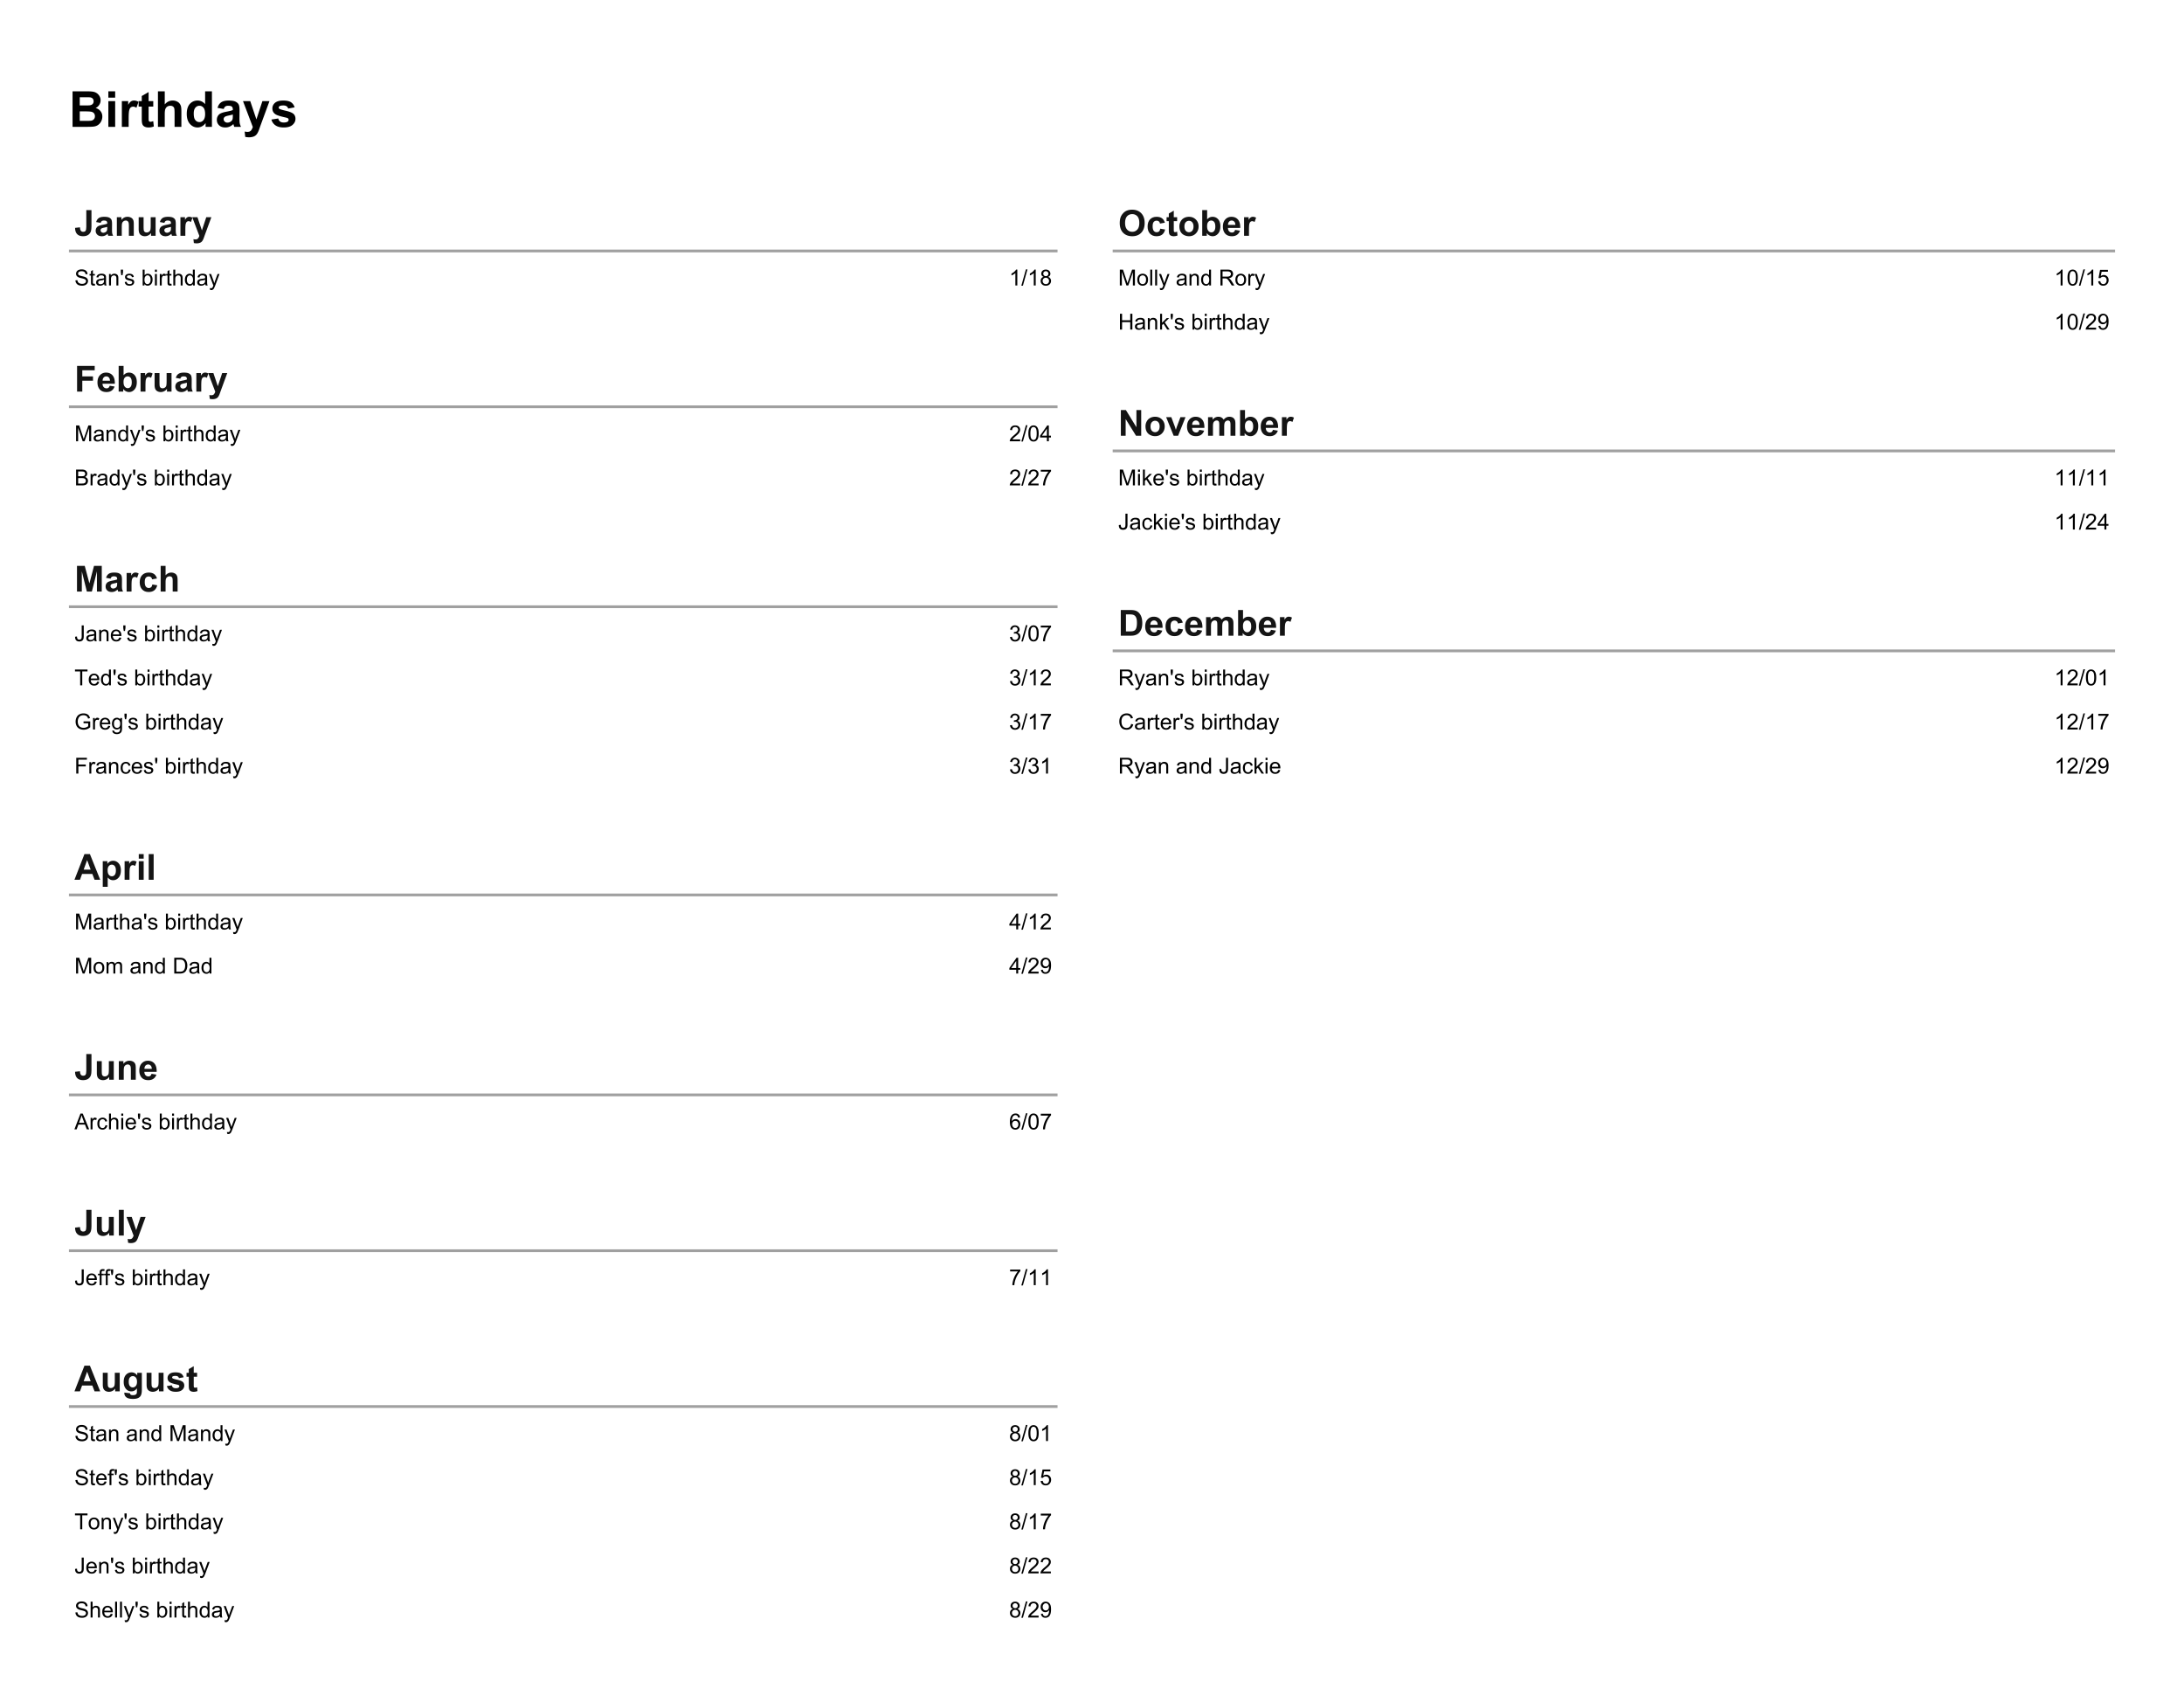 <svg xmlns="http://www.w3.org/2000/svg" xmlns:xlink="http://www.w3.org/1999/xlink" width="1056" height="816" viewBox="0 0 792 612" version="1.2"><defs><symbol overflow="visible" id="a"><path d="M1.313-12.89h5.156c1.02 0 1.781.05 2.281.14.496.086.945.262 1.344.531.394.262.722.617.984 1.063.27.449.406.957.406 1.515 0 .606-.168 1.164-.5 1.672-.324.5-.761.88-1.312 1.125.777.23 1.379.621 1.797 1.172.426.543.64 1.192.64 1.938a3.83 3.83 0 0 1-.406 1.703 3.434 3.434 0 0 1-1.125 1.328c-.469.336-1.05.539-1.734.61-.438.054-1.489.085-3.14.093H1.312zm2.609 2.156v2.968h1.703c1.008 0 1.64-.015 1.89-.046.446-.051.798-.204 1.048-.454.257-.257.39-.593.39-1 0-.402-.117-.734-.344-.984-.218-.246-.543-.398-.968-.453-.262-.02-1.004-.031-2.22-.031zm0 5.125v3.437h2.406c.934 0 1.531-.023 1.781-.078.383-.07.696-.242.938-.516.246-.27.375-.632.375-1.093 0-.383-.098-.711-.281-.985-.188-.27-.461-.46-.813-.578-.355-.121-1.129-.187-2.312-.187zm0 0"/></symbol><symbol overflow="visible" id="b"><path d="M1.297-10.594v-2.297h2.469v2.297zM1.297 0v-9.328h2.469V0zm0 0"/></symbol><symbol overflow="visible" id="c"><path d="M3.656 0H1.187v-9.328h2.297V-8c.383-.633.735-1.05 1.047-1.25.32-.195.68-.297 1.078-.297.559 0 1.102.16 1.625.469L6.47-6.922c-.418-.27-.805-.406-1.157-.406a1.46 1.46 0 0 0-.89.281c-.242.188-.43.535-.563 1.031-.136.5-.203 1.543-.203 3.125zm0 0"/></symbol><symbol overflow="visible" id="d"><path d="M5.578-9.328v1.969H3.891v3.75c0 .761.015 1.21.046 1.343.028.125.102.23.22.313.113.074.253.11.421.11.215 0 .547-.079.984-.235l.22 1.922a5.002 5.002 0 0 1-1.954.375C3.378.219 2.973.145 2.61 0c-.355-.152-.617-.352-.78-.594-.169-.238-.286-.562-.345-.969-.054-.277-.078-.859-.078-1.734v-4.062H.266v-1.97h1.14v-1.858l2.485-1.438v3.297zm0 0"/></symbol><symbol overflow="visible" id="e"><path d="M3.75-12.89v4.75c.8-.934 1.754-1.407 2.86-1.407.57 0 1.081.113 1.53.328.458.211.801.48 1.032.813.238.324.398.683.484 1.078.082.398.125 1.02.125 1.86V0H7.312v-4.938c0-.976-.05-1.597-.14-1.859a1.244 1.244 0 0 0-.5-.625 1.642 1.642 0 0 0-.89-.234c-.407 0-.774.101-1.095.297-.324.199-.566.504-.718.906-.149.398-.219.992-.219 1.781V0H1.281v-12.89zm0 0"/></symbol><symbol overflow="visible" id="f"><path d="M9.86 0H7.562v-1.375c-.387.531-.84.934-1.36 1.203a3.451 3.451 0 0 1-1.562.39c-1.075 0-1.996-.429-2.766-1.296-.762-.863-1.14-2.07-1.14-3.625 0-1.582.367-2.785 1.109-3.61.746-.82 1.691-1.234 2.828-1.234 1.039 0 1.945.434 2.719 1.297v-4.64h2.468zM3.265-4.875c0 1 .132 1.727.406 2.172.394.648.953.969 1.672.969.57 0 1.054-.239 1.453-.72.394-.487.594-1.21.594-2.171 0-1.07-.196-1.844-.579-2.313-.386-.476-.882-.718-1.484-.718-.586 0-1.074.238-1.469.703-.398.46-.593 1.152-.593 2.078zm0 0"/></symbol><symbol overflow="visible" id="g"><path d="M3.14-6.484L.89-6.891c.258-.902.696-1.57 1.313-2 .613-.433 1.524-.656 2.735-.656 1.101 0 1.921.133 2.453.39.539.262.921.598 1.14 1 .227.4.344 1.134.344 2.204l-.031 2.89c0 .813.035 1.418.11 1.813.081.387.233.805.452 1.25H6.97a5.33 5.33 0 0 1-.25-.734 3.924 3.924 0 0 1-.078-.282c-.43.407-.883.715-1.36.922C4.801.113 4.29.22 3.75.22c-.969 0-1.73-.258-2.281-.781C.914-1.09.64-1.754.64-2.548c0-.527.125-1 .375-1.406a2.405 2.405 0 0 1 1.062-.953c.457-.215 1.113-.41 1.969-.578C5.199-5.7 6-5.906 6.437-6.094v-.25c0-.465-.12-.8-.359-1-.23-.207-.668-.312-1.312-.312-.438 0-.786.09-1.032.265-.25.168-.449.473-.593.907zm3.297 2c-.312.105-.816.23-1.5.375-.687.148-1.136.293-1.343.437-.324.23-.485.524-.485.875 0 .344.13.645.391.89.258.25.586.376.984.376.446 0 .868-.145 1.266-.438.3-.215.5-.488.594-.812.058-.215.093-.617.093-1.203zm0 0"/></symbol><symbol overflow="visible" id="h"><path d="M.125-9.328H2.75l2.234 6.625 2.172-6.625H9.72L6.422-.36l-.578 1.64c-.219.54-.43.953-.625 1.235-.2.289-.43.523-.688.703-.25.176-.566.312-.937.406a4.695 4.695 0 0 1-1.25.156c-.48 0-.95-.05-1.406-.14l-.22-1.938c.384.07.735.11 1.048.11.57 0 .992-.168 1.265-.5.278-.336.492-.762.64-1.282zm0 0"/></symbol><symbol overflow="visible" id="i"><path d="M.422-2.656l2.484-.39c.102.48.317.847.64 1.093.321.25.77.375 1.345.375.644 0 1.129-.113 1.453-.344a.797.797 0 0 0 .312-.656.68.68 0 0 0-.172-.469c-.125-.113-.402-.223-.828-.328-1.992-.434-3.254-.836-3.781-1.203-.742-.496-1.11-1.203-1.11-2.11 0-.8.317-1.476.954-2.03.644-.552 1.633-.829 2.968-.829 1.278 0 2.227.211 2.844.625.621.418 1.055 1.035 1.297 1.844L6.5-6.641c-.105-.363-.3-.64-.578-.828-.274-.195-.668-.297-1.188-.297-.648 0-1.113.09-1.39.266-.188.137-.281.305-.281.5 0 .18.082.332.25.453.214.168.984.402 2.296.703 1.309.293 2.235.66 2.766 1.094.508.438.766 1.05.766 1.828 0 .856-.364 1.598-1.079 2.219-.71.617-1.769.922-3.171.922-1.274 0-2.278-.258-3.016-.781A3.575 3.575 0 0 1 .422-2.656zm0 0"/></symbol><symbol overflow="visible" id="j"><path d="M4.297-9.313h1.875v5.891c0 .774-.07 1.367-.203 1.781-.18.543-.508.98-.985 1.313-.48.324-1.113.484-1.89.484-.918 0-1.63-.254-2.125-.765-.492-.52-.742-1.274-.75-2.266L2-3.078c.02.531.098.91.234 1.125.196.336.504.5.922.5.414 0 .707-.117.875-.36.176-.238.266-.734.266-1.484zm0 0"/></symbol><symbol overflow="visible" id="k"><path d="M2.266-4.688L.64-4.984c.183-.645.5-1.125.937-1.438.445-.308 1.11-.469 1.984-.469.801 0 1.395.098 1.782.282.383.187.656.43.812.718.164.293.25.825.25 1.594l-.015 2.078c0 .594.023 1.035.078 1.313.058.281.172.586.328.906H5.03a2.817 2.817 0 0 1-.172-.531c-.03-.102-.054-.172-.062-.203-.313.293-.645.52-.984.671a2.839 2.839 0 0 1-1.11.22c-.7 0-1.246-.188-1.64-.563C.663-.79.469-1.27.469-1.844c0-.37.086-.71.265-1.015.184-.301.442-.532.766-.688.332-.152.805-.297 1.422-.422.832-.152 1.41-.3 1.734-.437v-.172c0-.34-.09-.586-.265-.734-.168-.145-.489-.22-.954-.22-.312 0-.558.067-.734.188-.18.125-.324.348-.437.657zm2.39 1.454c-.23.074-.597.164-1.093.265-.493.106-.817.211-.97.313-.23.168-.343.379-.343.625 0 .25.094.472.281.656.184.18.422.266.703.266.32 0 .63-.102.922-.313.215-.152.36-.351.422-.594.05-.144.078-.43.078-.859zm0 0"/></symbol><symbol overflow="visible" id="l"><path d="M7.063 0H5.28v-3.438c0-.726-.043-1.195-.125-1.406a.957.957 0 0 0-.375-.5 1.018 1.018 0 0 0-.61-.187c-.304 0-.581.09-.827.265-.242.168-.41.395-.5.672-.094.274-.14.79-.14 1.547V0H.921v-6.734h1.656v.984c.582-.758 1.32-1.14 2.219-1.14.394 0 .754.074 1.078.218.32.137.566.317.734.531.176.22.297.473.36.75.058.282.093.684.093 1.204zm0 0"/></symbol><symbol overflow="visible" id="m"><path d="M5.375 0v-1.016c-.25.368-.582.653-.984.86a2.682 2.682 0 0 1-1.25.312C2.68.156 2.27.055 1.906-.14a1.762 1.762 0 0 1-.781-.843C.969-1.348.891-1.844.891-2.47v-4.265h1.78v3.093c0 .95.032 1.536.095 1.75.07.211.191.38.359.5.176.125.398.188.672.188.3 0 .57-.082.812-.25.246-.164.414-.375.5-.625.09-.246.141-.852.141-1.813v-2.843h1.781V0zm0 0"/></symbol><symbol overflow="visible" id="n"><path d="M2.64 0H.86v-6.734h1.656v.953c.277-.457.535-.754.765-.89.227-.145.485-.22.766-.22.402 0 .797.114 1.172.329L4.672-5c-.305-.195-.586-.297-.844-.297a.98.98 0 0 0-.64.219c-.168.137-.305.387-.407.75-.094.355-.14 1.105-.14 2.25zm0 0"/></symbol><symbol overflow="visible" id="o"><path d="M.094-6.734h1.89l1.61 4.78 1.578-4.78h1.844L4.64-.25 4.219.922a4.716 4.716 0 0 1-.453.906c-.137.207-.301.375-.485.5a2.48 2.48 0 0 1-.687.297c-.262.07-.567.11-.906.11a4.9 4.9 0 0 1-1.016-.11l-.156-1.39c.277.05.535.077.765.077.403 0 .707-.128.907-.375.207-.242.363-.55.468-.921zm0 0"/></symbol><symbol overflow="visible" id="F"><path d="M.953 0v-9.313h6.39v1.579h-4.5v2.203H6.72v1.578H2.844V0zm0 0"/></symbol><symbol overflow="visible" id="G"><path d="M4.844-2.14l1.765.296c-.23.649-.59 1.145-1.078 1.485-.492.343-1.105.515-1.843.515-1.18 0-2.051-.383-2.61-1.156-.45-.613-.672-1.383-.672-2.313 0-1.12.29-2 .875-2.624.59-.633 1.332-.954 2.219-.954 1.008 0 1.8.336 2.375 1 .582.657.855 1.668.828 3.032H2.234c.02.53.164.945.438 1.234.27.293.613.438 1.031.438.277 0 .516-.07.703-.22.184-.152.332-.398.438-.734zm.093-1.813c-.011-.508-.148-.899-.406-1.172a1.212 1.212 0 0 0-.922-.406c-.386 0-.71.144-.968.422-.25.293-.375.68-.375 1.156zm0 0"/></symbol><symbol overflow="visible" id="H"><path d="M.86 0v-9.313h1.78v3.36c.551-.621 1.204-.938 1.954-.938.82 0 1.5.301 2.031.891.54.594.813 1.45.813 2.563 0 1.148-.278 2.035-.829 2.656-.543.625-1.207.937-1.984.937-.387 0-.77-.097-1.14-.281a2.772 2.772 0 0 1-.97-.86V0zm1.765-3.516c0 .7.11 1.215.328 1.547.309.48.723.719 1.235.719.394 0 .726-.164 1-.5.277-.34.421-.879.421-1.61 0-.757-.144-1.312-.421-1.656a1.308 1.308 0 0 0-1.063-.515c-.43 0-.79.168-1.078.5-.281.336-.422.84-.422 1.515zm0 0"/></symbol><symbol overflow="visible" id="O"><path d="M.922 0v-9.313h2.812l1.688 6.36 1.672-6.36h2.812V0h-1.75v-7.328L6.312 0H4.5L2.672-7.328V0zm0 0"/></symbol><symbol overflow="visible" id="P"><path d="M6.813-4.75l-1.766.313c-.055-.34-.192-.602-.406-.782-.211-.176-.48-.265-.813-.265-.437 0-.793.152-1.062.453-.262.304-.391.82-.391 1.547 0 .793.133 1.355.406 1.687.27.336.63.5 1.078.5.34 0 .618-.094.829-.281.214-.195.367-.531.453-1l1.765.297c-.187.804-.543 1.414-1.062 1.828-.512.406-1.2.61-2.063.61-.992 0-1.777-.313-2.36-.938C.837-1.402.548-2.266.548-3.36c0-1.114.289-1.977.875-2.594.582-.621 1.379-.938 2.39-.938.82 0 1.473.18 1.954.532.488.355.836.894 1.046 1.609zm0 0"/></symbol><symbol overflow="visible" id="Q"><path d="M2.703-9.313v3.422c.582-.664 1.274-1 2.078-1 .403 0 .77.082 1.094.235.332.148.582.34.75.578.164.242.281.508.344.797.058.281.093.726.093 1.328V0h-1.78v-3.563c0-.707-.04-1.156-.11-1.343a.881.881 0 0 0-.36-.453 1.126 1.126 0 0 0-.64-.172c-.293 0-.559.074-.797.218-.23.149-.402.368-.516.657-.105.281-.156.71-.156 1.281V0H.922v-9.313zm0 0"/></symbol><symbol overflow="visible" id="Z"><path d="M9.344 0H7.297l-.813-2.11H2.766L2 0H0l3.625-9.313h1.984zM5.875-3.688L4.594-7.14l-1.25 3.454zm0 0"/></symbol><symbol overflow="visible" id="aa"><path d="M.875-6.734h1.672v.984c.215-.34.508-.617.875-.828.363-.207.77-.313 1.219-.313.789 0 1.457.309 2 .922.539.617.812 1.473.812 2.563 0 1.125-.277 2.004-.828 2.625-.543.625-1.207.937-1.984.937a2.32 2.32 0 0 1-1.016-.218c-.305-.153-.621-.41-.953-.766v3.39H.875zm1.766 3.25c0 .761.148 1.324.453 1.687.3.356.672.531 1.11.531.401 0 .741-.164 1.015-.5.277-.332.422-.875.422-1.625 0-.707-.145-1.234-.422-1.578-.282-.34-.633-.515-1.047-.515-.438 0-.805.175-1.094.515-.293.336-.437.832-.437 1.485zm0 0"/></symbol><symbol overflow="visible" id="ab"><path d="M.938-7.656v-1.657h1.78v1.657zM.938 0v-6.734h1.78V0zm0 0"/></symbol><symbol overflow="visible" id="ac"><path d="M.938 0v-9.313h1.78V0zm0 0"/></symbol><symbol overflow="visible" id="ak"><path d="M.766.438l2.046.25c.028.238.11.406.235.5.164.12.43.187.797.187.457 0 .804-.074 1.047-.219A.943.943 0 0 0 5.25.72c.05-.156.078-.434.078-.828v-.985C4.797-.364 4.121 0 3.312 0c-.906 0-1.628-.383-2.156-1.156-.418-.602-.625-1.352-.625-2.25 0-1.133.27-2 .813-2.594.55-.59 1.226-.89 2.031-.89.832 0 1.52.367 2.063 1.093v-.937h1.671v6.046c0 .79-.07 1.383-.203 1.782-.125.394-.308.703-.547.922a2.46 2.46 0 0 1-.953.53c-.398.122-.898.188-1.5.188-1.136 0-1.945-.199-2.422-.593-.48-.387-.718-.883-.718-1.485V.437zm1.593-3.954c0 .72.133 1.246.407 1.579.277.335.625.5 1.03.5.434 0 .806-.172 1.11-.516.301-.34.453-.848.453-1.516 0-.695-.148-1.21-.437-1.547a1.362 1.362 0 0 0-1.094-.515c-.43 0-.785.168-1.062.5-.274.336-.407.84-.407 1.515zm0 0"/></symbol><symbol overflow="visible" id="al"><path d="M.313-1.922l1.78-.281c.071.355.223.621.454.797.238.18.566.265.984.265.465 0 .817-.082 1.047-.25a.557.557 0 0 0 .234-.468.51.51 0 0 0-.125-.344c-.093-.082-.292-.16-.593-.235-1.438-.308-2.352-.601-2.735-.874C.816-3.676.547-4.18.547-4.829c0-.582.226-1.07.687-1.469.465-.394 1.188-.594 2.157-.594.925 0 1.613.153 2.062.454.445.292.754.738.922 1.328l-1.688.312a1.056 1.056 0 0 0-.406-.594c-.199-.144-.488-.218-.86-.218-.468 0-.808.066-1.015.187a.437.437 0 0 0-.203.375c0 .125.063.23.188.313.152.125.707.3 1.656.515.957.211 1.625.473 2 .782.371.324.562.769.562 1.328 0 .617-.261 1.148-.78 1.593-.524.45-1.29.672-2.298.672-.918 0-1.648-.187-2.187-.562A2.508 2.508 0 0 1 .312-1.922zm0 0"/></symbol><symbol overflow="visible" id="am"><path d="M4.031-6.734v1.421H2.813v2.704c0 .554.007.879.03.968.02.094.071.176.157.235.082.054.18.078.297.078.164 0 .406-.055.719-.172l.156 1.39a3.595 3.595 0 0 1-1.406.266C2.44.156 2.148.102 1.89 0c-.262-.113-.457-.254-.579-.422-.117-.176-.195-.41-.234-.703-.043-.207-.062-.625-.062-1.25v-2.938H.203v-1.421h.813v-1.344l1.796-1.047v2.39zm0 0"/></symbol><symbol overflow="visible" id="ap"><path d="M.563-4.594c0-.945.14-1.742.421-2.39.215-.465.508-.891.875-1.266a3.482 3.482 0 0 1 1.204-.844c.57-.246 1.238-.375 2-.375 1.37 0 2.472.43 3.296 1.281.82.856 1.235 2.04 1.235 3.547 0 1.5-.414 2.68-1.235 3.532C7.547-.266 6.457.156 5.094.156c-1.387 0-2.492-.422-3.313-1.265C.97-1.95.563-3.113.563-4.594zM2.5-4.656c0 1.054.242 1.851.734 2.39.489.543 1.102.813 1.844.813.746 0 1.363-.266 1.844-.797.488-.54.734-1.352.734-2.438 0-1.058-.238-1.851-.703-2.375-.469-.527-1.098-.796-1.875-.796-.773 0-1.398.27-1.875.796-.469.532-.703 1.336-.703 2.407zm0 0"/></symbol><symbol overflow="visible" id="aq"><path d="M.516-3.469c0-.59.144-1.164.437-1.719.29-.55.703-.972 1.235-1.265A3.78 3.78 0 0 1 4-6.891c1.008 0 1.844.336 2.5 1 .652.657.984 1.493.984 2.5 0 1.024-.336 1.871-1 2.547-.656.668-1.488 1-2.484 1a3.93 3.93 0 0 1-1.766-.422 2.868 2.868 0 0 1-1.28-1.218C.66-2.024.515-2.688.515-3.47zm1.828.094c0 .668.156 1.184.469 1.547.32.355.718.531 1.187.531a1.5 1.5 0 0 0 1.172-.531c.308-.363.469-.883.469-1.563 0-.652-.16-1.16-.47-1.515A1.512 1.512 0 0 0 4-5.438c-.469 0-.867.18-1.188.532-.312.355-.468.867-.468 1.531zm0 0"/></symbol><symbol overflow="visible" id="au"><path d="M.969 0v-9.313h1.828l3.812 6.22v-6.22h1.735V0H6.469L2.703-6.063V0zm0 0"/></symbol><symbol overflow="visible" id="av"><path d="M2.781 0L.062-6.734h1.875L3.22-3.297l.36 1.14c.089-.288.155-.484.187-.577.058-.184.125-.375.187-.563l1.281-3.437h1.844L4.391 0zm0 0"/></symbol><symbol overflow="visible" id="aw"><path d="M.797-6.734h1.64v.906c.59-.707 1.297-1.063 2.11-1.063.426 0 .797.09 1.11.266.32.18.585.445.796.797.29-.352.61-.617.953-.797.34-.176.707-.266 1.094-.266.496 0 .922.102 1.266.297.34.2.597.496.765.89.121.282.188.747.188 1.391V0H8.938v-3.86c0-.663-.067-1.093-.188-1.28-.168-.258-.426-.391-.766-.391-.25 0-.488.082-.703.234a1.273 1.273 0 0 0-.484.672c-.094.293-.14.758-.14 1.39V0H4.874v-3.688c0-.652-.035-1.078-.094-1.265a.827.827 0 0 0-.297-.438.985.985 0 0 0-.546-.14c-.274 0-.52.082-.735.234a1.287 1.287 0 0 0-.484.64c-.094.274-.14.731-.14 1.376V0H.796zm0 0"/></symbol><symbol overflow="visible" id="ax"><path d="M.938-9.313h3.437c.77 0 1.36.067 1.766.188a3.02 3.02 0 0 1 1.406.86c.383.406.676.91.875 1.5.207.593.312 1.331.312 2.202 0 .762-.097 1.426-.28 1.985-.231.68-.567 1.226-1 1.64-.325.313-.763.56-1.313.735C5.723-.066 5.164 0 4.469 0H.937zm1.875 1.579v6.171h1.406c.527 0 .91-.03 1.14-.093.301-.07.551-.196.75-.375.207-.184.375-.489.5-.906.121-.415.188-.985.188-1.704 0-.714-.067-1.27-.188-1.656-.125-.383-.304-.687-.53-.906a1.805 1.805 0 0 0-.876-.438c-.262-.058-.777-.093-1.547-.093zm0 0"/></symbol><symbol overflow="visible" id="p"><path d="M.36-1.844l.718-.062c.027.293.11.535.234.718.122.18.317.325.579.438.257.117.55.172.875.172.289 0 .546-.04.765-.125.215-.09.38-.211.485-.36a.825.825 0 0 0 .171-.5.769.769 0 0 0-.156-.468c-.105-.133-.277-.242-.515-.328a10.563 10.563 0 0 0-1.032-.282c-.523-.12-.886-.242-1.093-.359-.274-.145-.477-.32-.61-.531a1.316 1.316 0 0 1-.203-.719c0-.29.082-.563.25-.813a1.52 1.52 0 0 1 .719-.562c.308-.133.66-.203 1.047-.203.426 0 .8.07 1.125.203.32.137.57.34.75.61.176.261.27.566.281.906l-.734.046c-.032-.363-.164-.632-.391-.812-.23-.184-.566-.281-1-.281-.46 0-.793.086-1 .25-.21.168-.313.37-.313.61 0 .21.07.378.22.5.144.136.523.276 1.14.421.613.137 1.035.258 1.265.36.333.156.579.355.735.593.164.23.25.496.25.797 0 .313-.09.605-.266.875-.18.262-.43.473-.75.625a2.703 2.703 0 0 1-1.11.219c-.51 0-.944-.074-1.296-.219a1.8 1.8 0 0 1-.828-.688c-.2-.3-.305-.644-.313-1.03zm0 0"/></symbol><symbol overflow="visible" id="q"><path d="M2.063-.625l.109.61c-.2.05-.379.077-.531.077-.262 0-.465-.042-.61-.124a.733.733 0 0 1-.297-.313C.68-.508.656-.789.656-1.219v-2.39H.141v-.547h.515v-1.016l.703-.422v1.438h.704v.547h-.704v2.437c0 .2.008.332.032.39.027.055.07.098.125.126.05.031.129.047.234.047.082 0 .188-.004.313-.016zm0 0"/></symbol><symbol overflow="visible" id="r"><path d="M3.234-.516c-.261.22-.511.38-.75.47-.242.089-.504.14-.78.14-.45 0-.802-.11-1.048-.328a1.127 1.127 0 0 1-.36-.86c0-.207.04-.394.126-.562.09-.164.21-.297.36-.39.152-.102.327-.18.515-.235a3.92 3.92 0 0 1 .625-.11c.57-.07.988-.156 1.25-.25.008-.09.015-.148.015-.171 0-.29-.07-.493-.203-.61-.18-.152-.445-.234-.796-.234-.336 0-.583.058-.735.172-.156.117-.277.32-.36.609l-.687-.094c.059-.289.164-.523.313-.703.144-.183.351-.328.625-.422.27-.101.582-.156.937-.156.352 0 .64.043.86.125.226.086.394.195.5.328.101.125.175.285.218.469.02.125.032.348.032.656v.938c0 .648.015 1.058.046 1.234.028.18.086.348.172.5h-.734a1.426 1.426 0 0 1-.14-.516zm-.062-1.562c-.25.105-.633.195-1.14.265-.294.043-.505.09-.626.141a.58.58 0 0 0-.265.234.587.587 0 0 0-.094.329c0 .187.066.347.203.468.145.125.352.188.625.188.27 0 .508-.055.719-.172.215-.121.375-.29.469-.5.07-.152.109-.39.109-.703zm0 0"/></symbol><symbol overflow="visible" id="s"><path d="M.531 0v-4.156h.625v.593c.309-.457.754-.687 1.328-.687.246 0 .477.05.688.14.207.094.363.215.469.36.101.148.175.32.218.516.028.125.047.355.047.687V0h-.703v-2.531c0-.278-.035-.489-.094-.625a.667.667 0 0 0-.296-.344.871.871 0 0 0-.485-.14c-.293 0-.55.1-.765.296-.22.188-.329.551-.329 1.078V0zm0 0"/></symbol><symbol overflow="visible" id="t"><path d="M.531-3.703L.36-4.766v-.968h.797v.968L.97-3.703zm0 0"/></symbol><symbol overflow="visible" id="u"><path d="M.25-1.234l.688-.11c.039.274.148.489.328.64.175.15.425.22.75.22.32 0 .562-.063.718-.188.153-.133.235-.289.235-.469 0-.164-.07-.289-.203-.375-.094-.058-.336-.144-.72-.25-.523-.12-.882-.234-1.077-.328a.993.993 0 0 1-.453-.39 1.073 1.073 0 0 1-.157-.563c0-.183.04-.36.125-.515.09-.153.211-.286.36-.391a1.27 1.27 0 0 1 .437-.203c.184-.059.39-.094.61-.094.32 0 .609.05.859.14.246.094.43.227.547.391.113.156.191.371.234.64l-.687.095a.759.759 0 0 0-.266-.5c-.148-.121-.363-.188-.64-.188-.325 0-.555.059-.688.172-.137.105-.203.23-.203.375 0 .086.023.164.078.234a.514.514 0 0 0 .281.188c.059.031.266.098.61.187.496.137.847.246 1.046.329.196.085.348.21.454.374a.99.99 0 0 1 .171.594c0 .23-.07.45-.203.657-.136.21-.336.37-.593.484-.25.113-.543.172-.875.172-.532 0-.946-.11-1.235-.328-.281-.227-.46-.563-.531-1zm0 0"/></symbol><symbol overflow="visible" id="w"><path d="M1.172 0h-.64v-5.734h.702v2.046c.29-.37.664-.562 1.125-.562.258 0 .504.055.735.156.226.106.414.254.562.438.145.187.258.414.344.672.082.261.125.543.125.843 0 .711-.18 1.262-.531 1.657-.356.386-.778.578-1.266.578-.492 0-.879-.203-1.156-.61zm0-2.11c0 .5.066.864.203 1.079.215.367.516.547.89.547.31 0 .579-.13.797-.391.227-.27.344-.672.344-1.203 0-.54-.113-.942-.328-1.203-.21-.258-.473-.39-.781-.39-.305 0-.57.136-.797.405-.219.274-.328.66-.328 1.157zm0 0"/></symbol><symbol overflow="visible" id="x"><path d="M.531-4.922v-.812h.703v.812zM.531 0v-4.156h.703V0zm0 0"/></symbol><symbol overflow="visible" id="y"><path d="M.516 0v-4.156h.64v.64c.153-.3.301-.5.438-.593a.857.857 0 0 1 .453-.141c.238 0 .484.082.734.234l-.25.657a.99.99 0 0 0-.515-.157c-.157 0-.301.051-.422.141a.788.788 0 0 0-.25.375 2.54 2.54 0 0 0-.125.828V0zm0 0"/></symbol><symbol overflow="visible" id="z"><path d="M.531 0v-5.734h.703v2.062c.32-.383.735-.578 1.235-.578.308 0 .578.066.797.188.226.125.39.3.484.515.102.211.156.52.156.922V0h-.703v-2.625c0-.352-.082-.61-.234-.766-.149-.164-.364-.25-.64-.25-.212 0-.411.059-.595.172a.942.942 0 0 0-.39.438c-.074.18-.11.433-.11.765V0zm0 0"/></symbol><symbol overflow="visible" id="A"><path d="M3.219 0v-.531c-.262.418-.649.625-1.156.625-.336 0-.645-.09-.922-.266A1.848 1.848 0 0 1 .5-.938c-.148-.332-.219-.71-.219-1.14 0-.402.067-.774.203-1.11a1.6 1.6 0 0 1 .61-.78c.277-.184.593-.282.937-.282.246 0 .469.059.656.172.196.105.36.242.485.406v-2.062h.703V0zM1-2.078c0 .531.11.933.328 1.203.227.262.492.39.797.39.309 0 .57-.124.781-.374.215-.246.328-.633.328-1.157 0-.558-.113-.972-.328-1.234-.219-.27-.492-.406-.812-.406-.313 0-.574.133-.781.39-.211.25-.313.649-.313 1.188zm0 0"/></symbol><symbol overflow="visible" id="B"><path d="M.5 1.594L.422.937C.574.978.71 1 .828 1a.798.798 0 0 0 .375-.078.65.65 0 0 0 .219-.219c.05-.074.125-.246.219-.515a.865.865 0 0 1 .062-.172L.125-4.156h.766L1.75-1.75c.113.305.21.629.297.969.082-.32.18-.64.297-.953l.89-2.422h.704L2.359.078c-.18.445-.316.758-.406.938a1.361 1.361 0 0 1-.437.5.942.942 0 0 1-.563.171c-.137 0-.289-.035-.453-.093zm0 0"/></symbol><symbol overflow="visible" id="C"><path d="M2.984 0h-.703v-4.484a3.41 3.41 0 0 1-.672.5c-.273.156-.52.273-.734.343v-.671c.395-.184.738-.41 1.031-.672.29-.258.5-.516.625-.766h.453zm0 0"/></symbol><symbol overflow="visible" id="D"><path d="M0 .094l1.656-5.922h.563L.563.094zm0 0"/></symbol><symbol overflow="visible" id="E"><path d="M1.422-3.11c-.293-.1-.512-.253-.656-.453a1.227 1.227 0 0 1-.204-.718c0-.414.145-.766.438-1.047.3-.277.703-.422 1.203-.422.496 0 .899.148 1.203.438.301.292.453.648.453 1.062 0 .262-.07.492-.203.688-.136.199-.351.351-.64.453.351.117.617.304.796.562.184.25.282.555.282.906 0 .493-.176.903-.516 1.235-.344.336-.8.5-1.36.5-.573 0-1.034-.164-1.374-.5C.5-.738.328-1.156.328-1.656c0-.371.094-.688.281-.938.184-.246.457-.422.813-.515zm-.14-1.187a.93.93 0 0 0 .25.672c.175.168.405.25.687.25.27 0 .488-.082.656-.25a.876.876 0 0 0 .266-.64c0-.247-.09-.462-.266-.641a.922.922 0 0 0-.672-.266c-.262 0-.48.09-.656.266a.8.8 0 0 0-.266.61zm-.235 2.64c0 .2.047.395.14.579.09.187.235.336.422.437.184.106.391.157.61.157.332 0 .61-.102.828-.313.215-.215.328-.492.328-.828 0-.34-.117-.625-.344-.844a1.14 1.14 0 0 0-.828-.328c-.336 0-.613.113-.828.328a1.108 1.108 0 0 0-.328.813zm0 0"/></symbol><symbol overflow="visible" id="I"><path d="M.594 0v-5.734h1.14l1.36 4.062c.12.375.21.66.265.844l.313-.922 1.375-3.984h1.016V0h-.735v-4.797L3.672 0h-.688L1.328-4.875V0zm0 0"/></symbol><symbol overflow="visible" id="J"><path d="M4.031-.672V0H.25a1.09 1.09 0 0 1 .078-.484C.418-.742.57-1 .781-1.25a8.69 8.69 0 0 1 .922-.875c.621-.508 1.047-.91 1.266-1.203.215-.3.328-.582.328-.844A.944.944 0 0 0 3-4.875c-.2-.195-.46-.297-.781-.297-.336 0-.606.106-.813.313-.199.199-.304.48-.312.843l-.719-.078c.05-.539.238-.953.563-1.234.32-.277.753-.422 1.296-.422.551 0 .985.152 1.297.453.32.305.485.684.485 1.14 0 .231-.051.458-.141.673a2.78 2.78 0 0 1-.469.703c-.21.242-.57.574-1.078 1-.418.355-.691.597-.812.718a2.457 2.457 0 0 0-.297.391zm0 0"/></symbol><symbol overflow="visible" id="K"><path d="M.328-2.828c0-.676.067-1.219.203-1.625.145-.414.352-.734.625-.953.278-.227.63-.344 1.047-.344.3 0 .567.066.797.188.238.125.43.304.578.53.152.231.274.52.36.86.082.336.124.785.124 1.344 0 .68-.07 1.226-.203 1.64-.136.407-.347.727-.625.954-.273.218-.617.328-1.03.328-.556 0-.99-.196-1.298-.594C.52-.977.328-1.754.328-2.828zm.734 0c0 .937.11 1.566.329 1.875.214.312.488.469.812.469.32 0 .594-.157.813-.47.214-.308.328-.937.328-1.874 0-.934-.114-1.563-.328-1.875-.22-.309-.496-.469-.829-.469a.88.88 0 0 0-.765.406c-.242.356-.36 1.004-.36 1.938zm0 0"/></symbol><symbol overflow="visible" id="L"><path d="M2.594 0v-1.375H.109v-.64l2.61-3.72h.578v3.72h.765v.64h-.765V0zm0-2.016v-2.578L.797-2.016zm0 0"/></symbol><symbol overflow="visible" id="M"><path d="M.594 0v-5.734h2.14c.434 0 .786.066 1.047.187.27.117.477.293.625.531.153.243.235.493.235.75 0 .25-.07.489-.204.704-.136.21-.34.382-.609.515.352.106.617.285.797.531.184.243.281.528.281.86 0 .261-.058.511-.172.75-.105.23-.242.41-.406.531a1.696 1.696 0 0 1-.64.281c-.25.063-.56.094-.922.094zm.75-3.328h1.234c.34 0 .586-.02.735-.063a.728.728 0 0 0 .421-.28.804.804 0 0 0 .157-.5.954.954 0 0 0-.141-.5.725.725 0 0 0-.39-.298c-.169-.05-.462-.078-.876-.078h-1.14zm0 2.656h1.422c.246 0 .421-.008.515-.031.176-.027.32-.082.438-.156a.791.791 0 0 0 .297-.313c.07-.144.109-.305.109-.484a.942.942 0 0 0-.172-.563.855.855 0 0 0-.453-.328c-.188-.058-.465-.094-.828-.094H1.344zm0 0"/></symbol><symbol overflow="visible" id="N"><path d="M.375-4.984v-.672h3.719v.547c-.367.386-.73.902-1.094 1.546a9.762 9.762 0 0 0-.828 1.985A7.688 7.688 0 0 0 1.906 0h-.718c0-.445.082-.988.25-1.625a9.164 9.164 0 0 1 .734-1.86c.32-.59.66-1.093 1.015-1.5zm0 0"/></symbol><symbol overflow="visible" id="R"><path d="M.234-1.625l.688-.094c.008.438.086.742.234.907.145.156.348.234.61.234.183 0 .347-.04.484-.125a.7.7 0 0 0 .297-.36c.05-.152.078-.394.078-.718v-3.953h.75v3.906c0 .48-.059.855-.172 1.125-.117.262-.3.46-.547.594-.25.132-.55.203-.89.203-.5 0-.887-.14-1.157-.422-.261-.29-.386-.723-.375-1.297zm0 0"/></symbol><symbol overflow="visible" id="S"><path d="M3.375-1.344l.719.094c-.117.43-.332.762-.64 1-.306.23-.7.344-1.188.344C1.66.094 1.18-.094.828-.47.473-.839.297-1.367.297-2.047c0-.695.176-1.238.531-1.625.363-.383.832-.578 1.406-.578.551 0 1.004.195 1.36.578.351.375.531.91.531 1.594 0 .043-.008.105-.016.187H1.016c.027.45.16.801.39 1.047.227.242.52.36.875.36.246 0 .461-.067.64-.204.184-.132.337-.351.454-.656zM1.062-2.469h2.313c-.031-.351-.121-.617-.266-.797a1.073 1.073 0 0 0-.875-.406 1.11 1.11 0 0 0-.812.328c-.219.219-.34.512-.36.875zm0 0"/></symbol><symbol overflow="visible" id="T"><path d="M.344-1.516l.703-.093c.07.398.207.683.406.859.195.18.43.266.703.266.332 0 .614-.114.844-.344.227-.227.344-.508.344-.844 0-.32-.114-.586-.328-.797a1.075 1.075 0 0 0-.797-.328c-.137 0-.305.027-.5.078l.078-.61h.125c.289 0 .555-.077.797-.233.238-.153.36-.395.36-.72a.851.851 0 0 0-.267-.64c-.167-.164-.394-.25-.671-.25a.959.959 0 0 0-.688.266c-.18.168-.293.426-.344.765l-.703-.125c.082-.464.274-.832.578-1.093.309-.258.692-.391 1.141-.391.309 0 .598.07.86.203.269.137.472.32.609.547.144.23.219.477.219.734 0 .25-.07.48-.204.688-.136.2-.336.355-.593.469.34.086.609.254.796.5.184.242.282.55.282.921 0 .5-.184.93-.547 1.282-.367.344-.832.515-1.39.515-.5 0-.919-.148-1.25-.453-.337-.3-.524-.691-.563-1.172zm0 0"/></symbol><symbol overflow="visible" id="U"><path d="M2.078 0v-5.047H.188v-.687h4.546v.687H2.828V0zm0 0"/></symbol><symbol overflow="visible" id="V"><path d="M3.297-2.25v-.672h2.422v2.125c-.367.293-.746.52-1.14.672a3.551 3.551 0 0 1-1.22.219 3.306 3.306 0 0 1-1.546-.36A2.38 2.38 0 0 1 .766-1.312a3.355 3.355 0 0 1-.344-1.532c0-.55.113-1.066.344-1.547.238-.488.578-.847 1.015-1.078.434-.238.942-.36 1.516-.36.414 0 .789.071 1.125.204.332.137.594.324.781.563.184.242.332.554.438.937l-.688.188c-.086-.29-.195-.52-.328-.688a1.243 1.243 0 0 0-.547-.39 1.923 1.923 0 0 0-.781-.157c-.344 0-.649.055-.906.156-.25.106-.457.246-.61.422-.148.168-.27.356-.36.563a2.937 2.937 0 0 0-.218 1.14c0 .512.086.942.266 1.282.176.343.43.601.765.765.34.168.704.25 1.079.25.32 0 .64-.062.953-.187.308-.121.55-.258.718-.406V-2.25zm0 0"/></symbol><symbol overflow="visible" id="W"><path d="M.406.344l.672.11c.027.206.113.358.25.452.164.133.399.203.703.203.332 0 .586-.07.766-.203a.938.938 0 0 0 .36-.547c.027-.148.046-.445.046-.906-.312.367-.7.547-1.156.547C1.484 0 1.043-.203.734-.61.422-1.022.266-1.52.266-2.093c0-.394.066-.758.203-1.094.144-.34.351-.601.625-.78.27-.184.593-.282.968-.282.489 0 .891.2 1.204.594v-.5h.656v3.593c0 .645-.07 1.102-.203 1.375-.137.27-.348.485-.625.641-.281.152-.633.234-1.047.234-.5 0-.902-.117-1.203-.343-.305-.219-.45-.555-.438-1zm.578-2.5c0 .554.102.957.313 1.203.215.25.492.375.828.375.32 0 .594-.125.813-.375.214-.246.328-.64.328-1.172 0-.508-.118-.89-.344-1.14-.23-.258-.504-.391-.813-.391-.312 0-.582.129-.796.375-.22.25-.329.629-.329 1.125zm0 0"/></symbol><symbol overflow="visible" id="X"><path d="M.656 0v-5.734h3.86v.687H1.422v1.766h2.687v.672H1.422V0zm0 0"/></symbol><symbol overflow="visible" id="Y"><path d="M3.234-1.516l.688.079c-.074.48-.27.855-.578 1.125-.313.273-.696.406-1.14.406-.575 0-1.036-.18-1.376-.547-.344-.371-.515-.91-.515-1.61 0-.445.07-.835.218-1.171.153-.332.383-.582.688-.75.3-.176.629-.266.984-.266.445 0 .813.117 1.094.344.289.23.476.554.562.969l-.687.109c-.063-.277-.18-.488-.344-.625a.885.885 0 0 0-.594-.219c-.355 0-.648.133-.875.39-.218.25-.328.653-.328 1.204 0 .555.102.96.313 1.219.215.25.5.375.843.375.278 0 .508-.082.688-.25.184-.176.305-.438.36-.782zm0 0"/></symbol><symbol overflow="visible" id="ad"><path d="M.266-2.078c0-.77.21-1.336.64-1.703.352-.309.79-.469 1.313-.469.558 0 1.023.191 1.39.563.364.374.547.894.547 1.546 0 .543-.086.965-.25 1.266a1.73 1.73 0 0 1-.703.719c-.305.164-.633.25-.984.25C1.633.094 1.16-.094.797-.47c-.356-.37-.531-.91-.531-1.61zm.718 0c0 .531.114.933.344 1.203.238.262.535.39.89.39a1.1 1.1 0 0 0 .86-.39c.238-.27.36-.676.36-1.219 0-.52-.122-.91-.36-1.172-.23-.257-.52-.39-.86-.39-.355 0-.652.133-.89.39-.23.262-.344.66-.344 1.188zm0 0"/></symbol><symbol overflow="visible" id="ae"><path d="M.531 0v-4.156h.625v.593a1.54 1.54 0 0 1 .516-.5c.215-.12.469-.187.75-.187.3 0 .55.07.75.203.195.125.336.305.422.531.32-.488.75-.734 1.281-.734.402 0 .719.117.938.344.226.23.343.586.343 1.062V0h-.703v-2.61c0-.277-.027-.484-.078-.609a.575.575 0 0 0-.25-.297.695.695 0 0 0-.406-.125c-.293 0-.54.102-.735.297-.187.2-.28.512-.28.938V0H3v-2.703c0-.309-.059-.547-.172-.703-.117-.153-.305-.235-.562-.235-.2 0-.387.055-.563.157a.86.86 0 0 0-.36.468c-.073.2-.109.489-.109.86V0zm0 0"/></symbol><symbol overflow="visible" id="af"><path d="M.625 0v-5.734h1.969c.445 0 .785.035 1.015.093.332.075.614.211.844.407.3.25.524.582.672.984.152.398.234.852.234 1.36 0 .43-.054.816-.156 1.156a2.973 2.973 0 0 1-.39.828 1.893 1.893 0 0 1-.532.515 2.269 2.269 0 0 1-.687.297A3.94 3.94 0 0 1 2.688 0zm.75-.672h1.219c.383 0 .68-.035.89-.11.215-.07.391-.171.516-.296.176-.176.316-.414.422-.719.101-.308.156-.68.156-1.11 0-.6-.101-1.062-.297-1.374-.199-.32-.441-.54-.718-.657-.211-.07-.54-.109-.985-.109H1.375zm0 0"/></symbol><symbol overflow="visible" id="ag"><path d="M.438-1.328l.671-.063c.059.325.172.559.329.704.164.136.375.203.625.203.214 0 .406-.047.562-.141.164-.102.3-.238.406-.406.102-.164.192-.39.266-.672.07-.277.11-.567.11-.86 0-.027-.009-.078-.016-.14-.137.23-.332.418-.579.562a1.565 1.565 0 0 1-.78.204 1.63 1.63 0 0 1-1.22-.516c-.324-.34-.484-.797-.484-1.36 0-.582.172-1.05.516-1.406.34-.351.773-.531 1.297-.531.363 0 .703.102 1.015.297.309.2.547.488.703.86.153.374.235.913.235 1.609 0 .73-.082 1.316-.235 1.75-.156.437-.394.773-.703 1a1.888 1.888 0 0 1-1.11.328c-.448 0-.816-.125-1.093-.375C.672-.527.496-.88.438-1.328zM3.312-3.86c0-.395-.113-.711-.328-.954a.987.987 0 0 0-.765-.359c-.313 0-.586.133-.813.39-.23.25-.343.583-.343.985 0 .367.109.664.328.89.214.231.488.345.812.345.32 0 .586-.114.797-.344.207-.227.313-.547.313-.953zm0 0"/></symbol><symbol overflow="visible" id="ah"><path d="M-.016 0l2.204-5.734H3L5.344 0h-.86l-.671-1.734H1.421L.797 0zm1.657-2.36h1.937l-.594-1.578c-.18-.476-.316-.874-.406-1.187-.074.367-.18.73-.312 1.094zm0 0"/></symbol><symbol overflow="visible" id="ai"><path d="M3.984-4.328l-.703.062c-.062-.277-.152-.484-.265-.609a.944.944 0 0 0-.704-.297 1.03 1.03 0 0 0-.593.188c-.219.156-.395.394-.516.703-.125.312-.195.758-.203 1.328.164-.258.367-.453.61-.578.245-.121.507-.188.78-.188.465 0 .864.176 1.188.516.332.344.5.793.5 1.344 0 .355-.082.691-.234 1a1.636 1.636 0 0 1-.625.718 1.869 1.869 0 0 1-.922.235c-.594 0-1.082-.211-1.453-.64C.477-.98.297-1.697.297-2.688c0-1.102.207-1.907.625-2.407.351-.433.832-.656 1.437-.656.446 0 .813.129 1.094.375.29.25.469.602.531 1.047zM1.11-1.86c0 .242.051.476.157.703.101.218.242.386.421.5.184.117.383.172.594.172.29 0 .54-.118.75-.36.215-.238.328-.562.328-.969 0-.394-.105-.707-.312-.937a1.046 1.046 0 0 0-.797-.344c-.313 0-.586.117-.813.344-.218.23-.328.527-.328.89zm0 0"/></symbol><symbol overflow="visible" id="aj"><path d="M.703 0v-3.61H.078v-.546h.625v-.438c0-.277.02-.488.063-.625a.97.97 0 0 1 .359-.437c.176-.114.414-.172.719-.172.195 0 .414.027.656.078l-.11.61a2.317 2.317 0 0 0-.406-.048c-.218 0-.379.051-.468.141-.086.094-.125.27-.125.516v.375h.812v.547h-.812V0zm0 0"/></symbol><symbol overflow="visible" id="an"><path d="M.328-1.5l.75-.063c.05.356.176.63.375.813.195.18.438.266.719.266.34 0 .629-.125.86-.375.238-.258.359-.598.359-1.016 0-.402-.118-.723-.344-.953-.23-.227-.527-.344-.89-.344-.22 0-.427.055-.61.156-.18.094-.32.227-.422.391l-.672-.078.563-2.953h2.843v.672H1.58l-.313 1.546c.34-.238.703-.359 1.078-.359.496 0 .922.176 1.265.516.34.344.516.793.516 1.344 0 .511-.152.96-.453 1.343-.367.461-.867.688-1.5.688-.524 0-.95-.145-1.281-.438C.566-.633.379-1.02.328-1.5zm0 0"/></symbol><symbol overflow="visible" id="ao"><path d="M.516 0v-5.734h.703V0zm0 0"/></symbol><symbol overflow="visible" id="ar"><path d="M.625 0v-5.734h2.547c.508 0 .894.054 1.156.156.27.105.484.289.64.547.153.261.235.55.235.86 0 .405-.133.753-.39 1.03-.262.282-.668.461-1.22.532.196.093.348.191.454.28.226.212.441.466.64.767L5.673 0h-.953l-.75-1.188a9.59 9.59 0 0 0-.547-.78c-.149-.184-.277-.317-.39-.391a1.404 1.404 0 0 0-.345-.157 2.091 2.091 0 0 0-.421-.03H1.39V0zm.766-3.203h1.625c.34 0 .613-.035.812-.11a.815.815 0 0 0 .438-.343.921.921 0 0 0 .156-.516.828.828 0 0 0-.297-.656c-.188-.176-.496-.266-.922-.266H1.391zm0 0"/></symbol><symbol overflow="visible" id="as"><path d="M.64 0v-5.734h.766v2.359h2.969v-2.36h.766V0h-.766v-2.703H1.406V0zm0 0"/></symbol><symbol overflow="visible" id="at"><path d="M.531 0v-5.734h.703v3.265l1.672-1.687h.906L2.22-2.61 3.969 0h-.86L1.734-2.125l-.5.484V0zm0 0"/></symbol><symbol overflow="visible" id="ay"><path d="M4.703-2.016l.766.204c-.168.617-.461 1.09-.875 1.421-.407.325-.91.485-1.5.485-.617 0-1.121-.125-1.516-.375-.387-.246-.68-.614-.875-1.094a3.933 3.933 0 0 1-.297-1.531c0-.59.11-1.114.328-1.563.227-.445.551-.785.97-1.015a2.95 2.95 0 0 1 1.405-.344c.57 0 1.051.148 1.438.437.394.293.664.707.812 1.235l-.734.172c-.137-.414-.336-.72-.594-.907-.25-.183-.566-.28-.937-.28-.45 0-.82.105-1.11.312-.293.21-.504.492-.625.843a3.523 3.523 0 0 0-.171 1.11c0 .48.066.902.203 1.265.144.368.363.645.656.829.3.18.629.265.984.265.426 0 .785-.117 1.078-.36.29-.245.489-.616.594-1.109zm0 0"/></symbol></defs><use xlink:href="#a" x="25" y="46"/><use xlink:href="#b" x="37.996" y="46"/><use xlink:href="#c" x="43" y="46"/><use xlink:href="#d" x="50.002" y="46"/><use xlink:href="#e" x="55.996" y="46"/><use xlink:href="#f" x="66.994" y="46"/><use xlink:href="#g" x="77.992" y="46"/><use xlink:href="#h" x="88" y="46"/><use xlink:href="#i" x="98.008" y="46"/><path d="M383.5 91H25M383.5 147.5H25M383.5 220H25M383.5 324.5H25M383.5 397H25M383.5 453.5H25M383.5 510H25" fill="none" stroke="#a0a0a0" stroke-miterlimit="10"/><g fill="#141414"><use xlink:href="#j" x="27" y="85.5"/><use xlink:href="#k" x="34.228" y="85.5"/><use xlink:href="#l" x="41.456" y="85.5"/><use xlink:href="#m" x="49.399" y="85.5"/><use xlink:href="#k" x="57.342" y="85.5"/><use xlink:href="#n" x="64.57" y="85.5"/><use xlink:href="#o" x="69.627" y="85.5"/></g><use xlink:href="#p" x="27" y="103.5"/><use xlink:href="#q" x="32.336" y="103.5"/><use xlink:href="#r" x="34.56" y="103.5"/><use xlink:href="#s" x="39.008" y="103.5"/><use xlink:href="#t" x="43.456" y="103.5"/><use xlink:href="#u" x="44.984" y="103.5"/><use xlink:href="#v" x="48.984" y="103.5"/><use xlink:href="#w" x="51.208" y="103.5"/><use xlink:href="#x" x="55.656" y="103.5"/><use xlink:href="#y" x="57.432" y="103.5"/><use xlink:href="#q" x="60.096" y="103.5"/><use xlink:href="#z" x="62.32" y="103.5"/><use xlink:href="#A" x="66.768" y="103.5"/><use xlink:href="#r" x="71.216" y="103.5"/><use xlink:href="#B" x="75.664" y="103.5"/><use xlink:href="#C" x="365.93" y="103.5"/><use xlink:href="#D" x="370.378" y="103.5"/><use xlink:href="#C" x="372.602" y="103.5"/><use xlink:href="#E" x="377.05" y="103.5"/><g fill="#141414"><use xlink:href="#F" x="27" y="142"/><use xlink:href="#G" x="34.943" y="142"/><use xlink:href="#H" x="42.171" y="142"/><use xlink:href="#n" x="50.114" y="142"/><use xlink:href="#m" x="55.171" y="142"/><use xlink:href="#k" x="63.114" y="142"/><use xlink:href="#n" x="70.342" y="142"/><use xlink:href="#o" x="75.399" y="142"/></g><use xlink:href="#I" x="27" y="160"/><use xlink:href="#r" x="33.664" y="160"/><use xlink:href="#s" x="38.112" y="160"/><use xlink:href="#A" x="42.56" y="160"/><use xlink:href="#B" x="47.008" y="160"/><use xlink:href="#t" x="51.008" y="160"/><use xlink:href="#u" x="52.536" y="160"/><use xlink:href="#v" x="56.536" y="160"/><use xlink:href="#w" x="58.76" y="160"/><use xlink:href="#x" x="63.208" y="160"/><use xlink:href="#y" x="64.984" y="160"/><use xlink:href="#q" x="67.648" y="160"/><use xlink:href="#z" x="69.872" y="160"/><use xlink:href="#A" x="74.32" y="160"/><use xlink:href="#r" x="78.768" y="160"/><use xlink:href="#B" x="83.216" y="160"/><use xlink:href="#J" x="365.93" y="160"/><use xlink:href="#D" x="370.378" y="160"/><use xlink:href="#K" x="372.602" y="160"/><use xlink:href="#L" x="377.05" y="160"/><use xlink:href="#M" x="27" y="176"/><use xlink:href="#y" x="32.336" y="176"/><use xlink:href="#r" x="35" y="176"/><use xlink:href="#A" x="39.448" y="176"/><use xlink:href="#B" x="43.896" y="176"/><use xlink:href="#t" x="47.896" y="176"/><use xlink:href="#u" x="49.424" y="176"/><use xlink:href="#v" x="53.424" y="176"/><use xlink:href="#w" x="55.648" y="176"/><use xlink:href="#x" x="60.096" y="176"/><use xlink:href="#y" x="61.872" y="176"/><use xlink:href="#q" x="64.536" y="176"/><use xlink:href="#z" x="66.76" y="176"/><use xlink:href="#A" x="71.208" y="176"/><use xlink:href="#r" x="75.656" y="176"/><use xlink:href="#B" x="80.104" y="176"/><g><use xlink:href="#J" x="365.93" y="176"/><use xlink:href="#D" x="370.378" y="176"/><use xlink:href="#J" x="372.602" y="176"/><use xlink:href="#N" x="377.05" y="176"/></g><g fill="#141414"><use xlink:href="#O" x="27" y="214.5"/><use xlink:href="#k" x="37.829" y="214.5"/><use xlink:href="#n" x="45.057" y="214.5"/><use xlink:href="#P" x="50.114" y="214.5"/><use xlink:href="#Q" x="57.342" y="214.5"/></g><g><use xlink:href="#R" x="27" y="232.5"/><use xlink:href="#r" x="31" y="232.5"/><use xlink:href="#s" x="35.448" y="232.5"/><use xlink:href="#S" x="39.896" y="232.5"/><use xlink:href="#t" x="44.344" y="232.5"/><use xlink:href="#u" x="45.872" y="232.5"/><use xlink:href="#v" x="49.872" y="232.5"/><use xlink:href="#w" x="52.096" y="232.5"/><use xlink:href="#x" x="56.544" y="232.5"/><use xlink:href="#y" x="58.32" y="232.5"/><use xlink:href="#q" x="60.984" y="232.5"/><use xlink:href="#z" x="63.208" y="232.5"/><use xlink:href="#A" x="67.656" y="232.5"/><use xlink:href="#r" x="72.104" y="232.5"/><use xlink:href="#B" x="76.552" y="232.5"/></g><g><use xlink:href="#T" x="365.93" y="232.5"/><use xlink:href="#D" x="370.378" y="232.5"/><use xlink:href="#K" x="372.602" y="232.5"/><use xlink:href="#N" x="377.05" y="232.5"/></g><g><use xlink:href="#U" x="27" y="248.5"/><use xlink:href="#S" x="31.888" y="248.5"/><use xlink:href="#A" x="36.336" y="248.5"/><use xlink:href="#t" x="40.784" y="248.5"/><use xlink:href="#u" x="42.312" y="248.5"/><use xlink:href="#v" x="46.312" y="248.5"/><use xlink:href="#w" x="48.536" y="248.5"/><use xlink:href="#x" x="52.984" y="248.5"/><use xlink:href="#y" x="54.76" y="248.5"/><use xlink:href="#q" x="57.424" y="248.5"/><use xlink:href="#z" x="59.648" y="248.5"/><use xlink:href="#A" x="64.096" y="248.5"/><use xlink:href="#r" x="68.544" y="248.5"/><use xlink:href="#B" x="72.992" y="248.5"/></g><g><use xlink:href="#T" x="365.93" y="248.5"/><use xlink:href="#D" x="370.378" y="248.5"/><use xlink:href="#C" x="372.602" y="248.5"/><use xlink:href="#J" x="377.05" y="248.5"/></g><g><use xlink:href="#V" x="27" y="264.5"/><use xlink:href="#y" x="33.224" y="264.5"/><use xlink:href="#S" x="35.888" y="264.5"/><use xlink:href="#W" x="40.336" y="264.5"/><use xlink:href="#t" x="44.784" y="264.5"/><use xlink:href="#u" x="46.312" y="264.5"/><use xlink:href="#v" x="50.312" y="264.5"/><use xlink:href="#w" x="52.536" y="264.5"/><use xlink:href="#x" x="56.984" y="264.5"/><use xlink:href="#y" x="58.76" y="264.5"/><use xlink:href="#q" x="61.424" y="264.5"/><use xlink:href="#z" x="63.648" y="264.5"/><use xlink:href="#A" x="68.096" y="264.5"/><use xlink:href="#r" x="72.544" y="264.5"/><use xlink:href="#B" x="76.992" y="264.5"/></g><g><use xlink:href="#T" x="365.93" y="264.5"/><use xlink:href="#D" x="370.378" y="264.5"/><use xlink:href="#C" x="372.602" y="264.5"/><use xlink:href="#N" x="377.05" y="264.5"/></g><g><use xlink:href="#X" x="27" y="280.5"/><use xlink:href="#y" x="31.888" y="280.5"/><use xlink:href="#r" x="34.552" y="280.5"/><use xlink:href="#s" x="39" y="280.5"/><use xlink:href="#Y" x="43.448" y="280.5"/><use xlink:href="#S" x="47.448" y="280.5"/><use xlink:href="#u" x="51.896" y="280.5"/><use xlink:href="#t" x="55.896" y="280.5"/><use xlink:href="#v" x="57.424" y="280.5"/><use xlink:href="#w" x="59.648" y="280.5"/><use xlink:href="#x" x="64.096" y="280.5"/><use xlink:href="#y" x="65.872" y="280.5"/><use xlink:href="#q" x="68.536" y="280.5"/><use xlink:href="#z" x="70.76" y="280.5"/><use xlink:href="#A" x="75.208" y="280.5"/><use xlink:href="#r" x="79.656" y="280.5"/><use xlink:href="#B" x="84.104" y="280.5"/></g><g><use xlink:href="#T" x="365.93" y="280.5"/><use xlink:href="#D" x="370.378" y="280.5"/><use xlink:href="#T" x="372.602" y="280.5"/><use xlink:href="#C" x="377.05" y="280.5"/></g><g fill="#141414"><use xlink:href="#Z" x="27" y="319"/><use xlink:href="#aa" x="36.386" y="319"/><use xlink:href="#n" x="44.329" y="319"/><use xlink:href="#ab" x="49.386" y="319"/><use xlink:href="#ac" x="53" y="319"/></g><g><use xlink:href="#I" x="27" y="337"/><use xlink:href="#r" x="33.664" y="337"/><use xlink:href="#y" x="38.112" y="337"/><use xlink:href="#q" x="40.776" y="337"/><use xlink:href="#z" x="43" y="337"/><use xlink:href="#r" x="47.448" y="337"/><use xlink:href="#t" x="51.896" y="337"/><use xlink:href="#u" x="53.424" y="337"/><use xlink:href="#v" x="57.424" y="337"/><use xlink:href="#w" x="59.648" y="337"/><use xlink:href="#x" x="64.096" y="337"/><use xlink:href="#y" x="65.872" y="337"/><use xlink:href="#q" x="68.536" y="337"/><use xlink:href="#z" x="70.76" y="337"/><use xlink:href="#A" x="75.208" y="337"/><use xlink:href="#r" x="79.656" y="337"/><use xlink:href="#B" x="84.104" y="337"/></g><g><use xlink:href="#L" x="365.93" y="337"/><use xlink:href="#D" x="370.378" y="337"/><use xlink:href="#C" x="372.602" y="337"/><use xlink:href="#J" x="377.05" y="337"/></g><g><use xlink:href="#I" x="27" y="353"/><use xlink:href="#ad" x="33.664" y="353"/><use xlink:href="#ae" x="38.112" y="353"/><use xlink:href="#v" x="44.776" y="353"/><use xlink:href="#r" x="47" y="353"/><use xlink:href="#s" x="51.448" y="353"/><use xlink:href="#A" x="55.896" y="353"/><use xlink:href="#v" x="60.344" y="353"/><use xlink:href="#af" x="62.568" y="353"/><use xlink:href="#r" x="68.344" y="353"/><use xlink:href="#A" x="72.792" y="353"/></g><g><use xlink:href="#L" x="365.93" y="353"/><use xlink:href="#D" x="370.378" y="353"/><use xlink:href="#J" x="372.602" y="353"/><use xlink:href="#ag" x="377.05" y="353"/></g><g fill="#141414"><use xlink:href="#j" x="27" y="391.5"/><use xlink:href="#m" x="34.228" y="391.5"/><use xlink:href="#l" x="42.171" y="391.5"/><use xlink:href="#G" x="50.114" y="391.5"/></g><g><use xlink:href="#ah" x="27" y="409.5"/><use xlink:href="#y" x="32.336" y="409.5"/><use xlink:href="#Y" x="35" y="409.5"/><use xlink:href="#z" x="39" y="409.5"/><use xlink:href="#x" x="43.448" y="409.5"/><use xlink:href="#S" x="45.224" y="409.5"/><use xlink:href="#t" x="49.672" y="409.5"/><use xlink:href="#u" x="51.2" y="409.5"/><use xlink:href="#v" x="55.2" y="409.5"/><use xlink:href="#w" x="57.424" y="409.5"/><use xlink:href="#x" x="61.872" y="409.5"/><use xlink:href="#y" x="63.648" y="409.5"/><use xlink:href="#q" x="66.312" y="409.5"/><use xlink:href="#z" x="68.536" y="409.5"/><use xlink:href="#A" x="72.984" y="409.5"/><use xlink:href="#r" x="77.432" y="409.5"/><use xlink:href="#B" x="81.88" y="409.5"/></g><g><use xlink:href="#ai" x="365.93" y="409.5"/><use xlink:href="#D" x="370.378" y="409.5"/><use xlink:href="#K" x="372.602" y="409.5"/><use xlink:href="#N" x="377.05" y="409.5"/></g><g fill="#141414"><use xlink:href="#j" x="27" y="448"/><use xlink:href="#m" x="34.228" y="448"/><use xlink:href="#ac" x="42.171" y="448"/><use xlink:href="#o" x="45.785" y="448"/></g><g><use xlink:href="#R" x="27" y="466"/><use xlink:href="#S" x="31" y="466"/><use xlink:href="#aj" x="35.448" y="466"/><use xlink:href="#aj" x="37.672" y="466"/><use xlink:href="#t" x="39.896" y="466"/><use xlink:href="#u" x="41.424" y="466"/><use xlink:href="#v" x="45.424" y="466"/><use xlink:href="#w" x="47.648" y="466"/><use xlink:href="#x" x="52.096" y="466"/><use xlink:href="#y" x="53.872" y="466"/><use xlink:href="#q" x="56.536" y="466"/><use xlink:href="#z" x="58.76" y="466"/><use xlink:href="#A" x="63.208" y="466"/><use xlink:href="#r" x="67.656" y="466"/><use xlink:href="#B" x="72.104" y="466"/></g><g><use xlink:href="#N" x="365.93" y="466"/><use xlink:href="#D" x="370.378" y="466"/><use xlink:href="#C" x="372.602" y="466"/><use xlink:href="#C" x="377.05" y="466"/></g><g fill="#141414"><use xlink:href="#Z" x="27" y="504.5"/><use xlink:href="#m" x="36.386" y="504.5"/><use xlink:href="#ak" x="44.329" y="504.5"/><use xlink:href="#m" x="52.272" y="504.5"/><use xlink:href="#al" x="60.215" y="504.5"/><use xlink:href="#am" x="67.443" y="504.5"/></g><g><use xlink:href="#p" x="27" y="522.5"/><use xlink:href="#q" x="32.336" y="522.5"/><use xlink:href="#r" x="34.56" y="522.5"/><use xlink:href="#s" x="39.008" y="522.5"/><use xlink:href="#v" x="43.456" y="522.5"/><use xlink:href="#r" x="45.68" y="522.5"/><use xlink:href="#s" x="50.128" y="522.5"/><use xlink:href="#A" x="54.576" y="522.5"/><use xlink:href="#v" x="59.024" y="522.5"/><use xlink:href="#I" x="61.248" y="522.5"/><use xlink:href="#r" x="67.912" y="522.5"/><use xlink:href="#s" x="72.36" y="522.5"/><use xlink:href="#A" x="76.808" y="522.5"/><use xlink:href="#B" x="81.256" y="522.5"/></g><g><use xlink:href="#E" x="365.93" y="522.5"/><use xlink:href="#D" x="370.378" y="522.5"/><use xlink:href="#K" x="372.602" y="522.5"/><use xlink:href="#C" x="377.05" y="522.5"/></g><g><use xlink:href="#p" x="27" y="538.5"/><use xlink:href="#q" x="32.336" y="538.5"/><use xlink:href="#S" x="34.56" y="538.5"/><use xlink:href="#aj" x="39.008" y="538.5"/><use xlink:href="#t" x="41.232" y="538.5"/><use xlink:href="#u" x="42.76" y="538.5"/><use xlink:href="#v" x="46.76" y="538.5"/><use xlink:href="#w" x="48.984" y="538.5"/><use xlink:href="#x" x="53.432" y="538.5"/><use xlink:href="#y" x="55.208" y="538.5"/><use xlink:href="#q" x="57.872" y="538.5"/><use xlink:href="#z" x="60.096" y="538.5"/><use xlink:href="#A" x="64.544" y="538.5"/><use xlink:href="#r" x="68.992" y="538.5"/><use xlink:href="#B" x="73.44" y="538.5"/></g><g><use xlink:href="#E" x="365.93" y="538.5"/><use xlink:href="#D" x="370.378" y="538.5"/><use xlink:href="#C" x="372.602" y="538.5"/><use xlink:href="#an" x="377.05" y="538.5"/></g><g><use xlink:href="#U" x="27" y="554.5"/><use xlink:href="#ad" x="31.888" y="554.5"/><use xlink:href="#s" x="36.336" y="554.5"/><use xlink:href="#B" x="40.784" y="554.5"/><use xlink:href="#t" x="44.784" y="554.5"/><use xlink:href="#u" x="46.312" y="554.5"/><use xlink:href="#v" x="50.312" y="554.5"/><use xlink:href="#w" x="52.536" y="554.5"/><use xlink:href="#x" x="56.984" y="554.5"/><use xlink:href="#y" x="58.76" y="554.5"/><use xlink:href="#q" x="61.424" y="554.5"/><use xlink:href="#z" x="63.648" y="554.5"/><use xlink:href="#A" x="68.096" y="554.5"/><use xlink:href="#r" x="72.544" y="554.5"/><use xlink:href="#B" x="76.992" y="554.5"/></g><g><use xlink:href="#E" x="365.93" y="554.5"/><use xlink:href="#D" x="370.378" y="554.5"/><use xlink:href="#C" x="372.602" y="554.5"/><use xlink:href="#N" x="377.05" y="554.5"/></g><g><use xlink:href="#R" x="27" y="570.5"/><use xlink:href="#S" x="31" y="570.5"/><use xlink:href="#s" x="35.448" y="570.5"/><use xlink:href="#t" x="39.896" y="570.5"/><use xlink:href="#u" x="41.424" y="570.5"/><use xlink:href="#v" x="45.424" y="570.5"/><use xlink:href="#w" x="47.648" y="570.5"/><use xlink:href="#x" x="52.096" y="570.5"/><use xlink:href="#y" x="53.872" y="570.5"/><use xlink:href="#q" x="56.536" y="570.5"/><use xlink:href="#z" x="58.76" y="570.5"/><use xlink:href="#A" x="63.208" y="570.5"/><use xlink:href="#r" x="67.656" y="570.5"/><use xlink:href="#B" x="72.104" y="570.5"/></g><g><use xlink:href="#E" x="365.93" y="570.5"/><use xlink:href="#D" x="370.378" y="570.5"/><use xlink:href="#J" x="372.602" y="570.5"/><use xlink:href="#J" x="377.05" y="570.5"/></g><g><use xlink:href="#p" x="27" y="586.5"/><use xlink:href="#z" x="32.336" y="586.5"/><use xlink:href="#S" x="36.784" y="586.5"/><use xlink:href="#ao" x="41.232" y="586.5"/><use xlink:href="#ao" x="43.008" y="586.5"/><use xlink:href="#B" x="44.784" y="586.5"/><use xlink:href="#t" x="48.784" y="586.5"/><use xlink:href="#u" x="50.312" y="586.5"/><use xlink:href="#v" x="54.312" y="586.5"/><use xlink:href="#w" x="56.536" y="586.5"/><use xlink:href="#x" x="60.984" y="586.5"/><use xlink:href="#y" x="62.76" y="586.5"/><use xlink:href="#q" x="65.424" y="586.5"/><use xlink:href="#z" x="67.648" y="586.5"/><use xlink:href="#A" x="72.096" y="586.5"/><use xlink:href="#r" x="76.544" y="586.5"/><use xlink:href="#B" x="80.992" y="586.5"/></g><g><use xlink:href="#E" x="365.93" y="586.5"/><use xlink:href="#D" x="370.378" y="586.5"/><use xlink:href="#J" x="372.602" y="586.5"/><use xlink:href="#ag" x="377.05" y="586.5"/></g><path d="M767 91H403.5M767 163.5H403.5M767 236H403.5" fill="none" stroke="#a0a0a0" stroke-miterlimit="10"/><g fill="#141414"><use xlink:href="#ap" x="405.5" y="85.5"/><use xlink:href="#P" x="415.614" y="85.5"/><use xlink:href="#am" x="422.842" y="85.5"/><use xlink:href="#aq" x="427.171" y="85.5"/><use xlink:href="#H" x="435.114" y="85.5"/><use xlink:href="#G" x="443.057" y="85.5"/><use xlink:href="#n" x="450.285" y="85.5"/></g><g><use xlink:href="#I" x="405.5" y="103.5"/><use xlink:href="#ad" x="412.164" y="103.5"/><use xlink:href="#ao" x="416.612" y="103.5"/><use xlink:href="#ao" x="418.388" y="103.5"/><use xlink:href="#B" x="420.164" y="103.5"/><use xlink:href="#v" x="424.164" y="103.5"/><use xlink:href="#r" x="426.388" y="103.5"/><use xlink:href="#s" x="430.836" y="103.5"/><use xlink:href="#A" x="435.284" y="103.5"/><use xlink:href="#v" x="439.732" y="103.5"/><use xlink:href="#ar" x="441.956" y="103.5"/><use xlink:href="#ad" x="447.732" y="103.5"/><use xlink:href="#y" x="452.18" y="103.5"/><use xlink:href="#B" x="454.844" y="103.5"/></g><g><use xlink:href="#C" x="744.98" y="103.5"/><use xlink:href="#K" x="749.428" y="103.5"/><use xlink:href="#D" x="753.876" y="103.5"/><use xlink:href="#C" x="756.1" y="103.5"/><use xlink:href="#an" x="760.548" y="103.5"/></g><g><use xlink:href="#as" x="405.5" y="119.5"/><use xlink:href="#r" x="411.276" y="119.5"/><use xlink:href="#s" x="415.724" y="119.5"/><use xlink:href="#at" x="420.172" y="119.5"/><use xlink:href="#t" x="424.172" y="119.5"/><use xlink:href="#u" x="425.7" y="119.5"/><use xlink:href="#v" x="429.7" y="119.5"/><use xlink:href="#w" x="431.924" y="119.5"/><use xlink:href="#x" x="436.372" y="119.5"/><use xlink:href="#y" x="438.148" y="119.5"/><use xlink:href="#q" x="440.812" y="119.5"/><use xlink:href="#z" x="443.036" y="119.5"/><use xlink:href="#A" x="447.484" y="119.5"/><use xlink:href="#r" x="451.932" y="119.5"/><use xlink:href="#B" x="456.38" y="119.5"/></g><g><use xlink:href="#C" x="744.98" y="119.5"/><use xlink:href="#K" x="749.428" y="119.5"/><use xlink:href="#D" x="753.876" y="119.5"/><use xlink:href="#J" x="756.1" y="119.5"/><use xlink:href="#ag" x="760.548" y="119.5"/></g><g fill="#141414"><use xlink:href="#au" x="405.5" y="158"/><use xlink:href="#aq" x="414.886" y="158"/><use xlink:href="#av" x="422.829" y="158"/><use xlink:href="#G" x="430.057" y="158"/><use xlink:href="#aw" x="437.285" y="158"/><use xlink:href="#H" x="448.842" y="158"/><use xlink:href="#G" x="456.785" y="158"/><use xlink:href="#n" x="464.013" y="158"/></g><g><use xlink:href="#I" x="405.5" y="176"/><use xlink:href="#x" x="412.164" y="176"/><use xlink:href="#at" x="413.94" y="176"/><use xlink:href="#S" x="417.94" y="176"/><use xlink:href="#t" x="422.388" y="176"/><use xlink:href="#u" x="423.916" y="176"/><use xlink:href="#v" x="427.916" y="176"/><use xlink:href="#w" x="430.14" y="176"/><use xlink:href="#x" x="434.588" y="176"/><use xlink:href="#y" x="436.364" y="176"/><use xlink:href="#q" x="439.028" y="176"/><use xlink:href="#z" x="441.252" y="176"/><use xlink:href="#A" x="445.7" y="176"/><use xlink:href="#r" x="450.148" y="176"/><use xlink:href="#B" x="454.596" y="176"/></g><g><use xlink:href="#C" x="744.98" y="176"/><use xlink:href="#C" x="749.428" y="176"/><use xlink:href="#D" x="753.876" y="176"/><use xlink:href="#C" x="756.1" y="176"/><use xlink:href="#C" x="760.548" y="176"/></g><g><use xlink:href="#R" x="405.5" y="192"/><use xlink:href="#r" x="409.5" y="192"/><use xlink:href="#Y" x="413.948" y="192"/><use xlink:href="#at" x="417.948" y="192"/><use xlink:href="#x" x="421.948" y="192"/><use xlink:href="#S" x="423.724" y="192"/><use xlink:href="#t" x="428.172" y="192"/><use xlink:href="#u" x="429.7" y="192"/><use xlink:href="#v" x="433.7" y="192"/><use xlink:href="#w" x="435.924" y="192"/><use xlink:href="#x" x="440.372" y="192"/><use xlink:href="#y" x="442.148" y="192"/><use xlink:href="#q" x="444.812" y="192"/><use xlink:href="#z" x="447.036" y="192"/><use xlink:href="#A" x="451.484" y="192"/><use xlink:href="#r" x="455.932" y="192"/><use xlink:href="#B" x="460.38" y="192"/></g><g><use xlink:href="#C" x="744.98" y="192"/><use xlink:href="#C" x="749.428" y="192"/><use xlink:href="#D" x="753.876" y="192"/><use xlink:href="#J" x="756.1" y="192"/><use xlink:href="#L" x="760.548" y="192"/></g><g fill="#141414"><use xlink:href="#ax" x="405.5" y="230.5"/><use xlink:href="#G" x="414.886" y="230.5"/><use xlink:href="#P" x="422.114" y="230.5"/><use xlink:href="#G" x="429.342" y="230.5"/><use xlink:href="#aw" x="436.57" y="230.5"/><use xlink:href="#H" x="448.127" y="230.5"/><use xlink:href="#G" x="456.07" y="230.5"/><use xlink:href="#n" x="463.298" y="230.5"/></g><g><use xlink:href="#ar" x="405.5" y="248.5"/><use xlink:href="#B" x="411.276" y="248.5"/><use xlink:href="#r" x="415.276" y="248.5"/><use xlink:href="#s" x="419.724" y="248.5"/><use xlink:href="#t" x="424.172" y="248.5"/><use xlink:href="#u" x="425.7" y="248.5"/><use xlink:href="#v" x="429.7" y="248.5"/><use xlink:href="#w" x="431.924" y="248.5"/><use xlink:href="#x" x="436.372" y="248.5"/><use xlink:href="#y" x="438.148" y="248.5"/><use xlink:href="#q" x="440.812" y="248.5"/><use xlink:href="#z" x="443.036" y="248.5"/><use xlink:href="#A" x="447.484" y="248.5"/><use xlink:href="#r" x="451.932" y="248.5"/><use xlink:href="#B" x="456.38" y="248.5"/></g><g><use xlink:href="#C" x="744.98" y="248.5"/><use xlink:href="#J" x="749.428" y="248.5"/><use xlink:href="#D" x="753.876" y="248.5"/><use xlink:href="#K" x="756.1" y="248.5"/><use xlink:href="#C" x="760.548" y="248.5"/></g><g><use xlink:href="#ay" x="405.5" y="264.5"/><use xlink:href="#r" x="411.276" y="264.5"/><use xlink:href="#y" x="415.724" y="264.5"/><use xlink:href="#q" x="418.388" y="264.5"/><use xlink:href="#S" x="420.612" y="264.5"/><use xlink:href="#y" x="425.06" y="264.5"/><use xlink:href="#t" x="427.724" y="264.5"/><use xlink:href="#u" x="429.252" y="264.5"/><use xlink:href="#v" x="433.252" y="264.5"/><use xlink:href="#w" x="435.476" y="264.5"/><use xlink:href="#x" x="439.924" y="264.5"/><use xlink:href="#y" x="441.7" y="264.5"/><use xlink:href="#q" x="444.364" y="264.5"/><use xlink:href="#z" x="446.588" y="264.5"/><use xlink:href="#A" x="451.036" y="264.5"/><use xlink:href="#r" x="455.484" y="264.5"/><use xlink:href="#B" x="459.932" y="264.5"/></g><g><use xlink:href="#C" x="744.98" y="264.5"/><use xlink:href="#J" x="749.428" y="264.5"/><use xlink:href="#D" x="753.876" y="264.5"/><use xlink:href="#C" x="756.1" y="264.5"/><use xlink:href="#N" x="760.548" y="264.5"/></g><g><use xlink:href="#ar" x="405.5" y="280.5"/><use xlink:href="#B" x="411.276" y="280.5"/><use xlink:href="#r" x="415.276" y="280.5"/><use xlink:href="#s" x="419.724" y="280.5"/><use xlink:href="#v" x="424.172" y="280.5"/><use xlink:href="#r" x="426.396" y="280.5"/><use xlink:href="#s" x="430.844" y="280.5"/><use xlink:href="#A" x="435.292" y="280.5"/><use xlink:href="#v" x="439.74" y="280.5"/><use xlink:href="#R" x="441.964" y="280.5"/><use xlink:href="#r" x="445.964" y="280.5"/><use xlink:href="#Y" x="450.412" y="280.5"/><use xlink:href="#at" x="454.412" y="280.5"/><use xlink:href="#x" x="458.412" y="280.5"/><use xlink:href="#S" x="460.188" y="280.5"/></g><g><use xlink:href="#C" x="744.98" y="280.5"/><use xlink:href="#J" x="749.428" y="280.5"/><use xlink:href="#D" x="753.876" y="280.5"/><use xlink:href="#J" x="756.1" y="280.5"/><use xlink:href="#ag" x="760.548" y="280.5"/></g></svg>